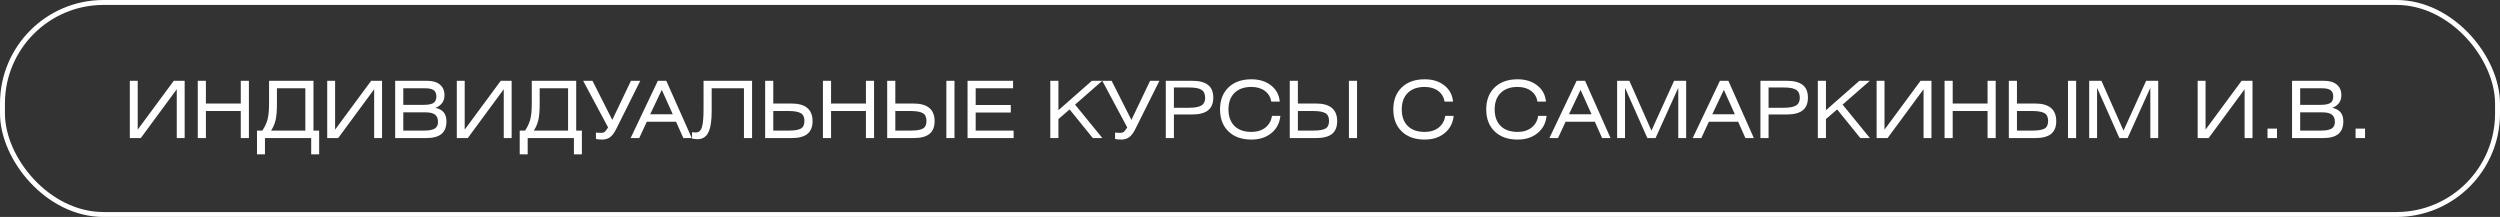<?xml version="1.0" encoding="UTF-8"?> <svg xmlns="http://www.w3.org/2000/svg" width="507" height="44" viewBox="0 0 507 44" fill="none"><rect x="0" y="0" width="507" height="44" fill="#333333" stroke="none"/> <path d="M26.328 16.384H27.928V26.288L35.24 16.384H37.448V28H35.848V18.096L28.552 28H26.328V16.384ZM41.757 16.384V20.992H48.829V16.384H50.477V28H48.829V22.512H41.757V28H40.109V16.384H41.757ZM61.925 17.904H56.164V21.12C56.164 22.496 56.074 23.573 55.892 24.352C55.711 25.12 55.407 25.829 54.98 26.48H61.925V17.904ZM54.565 16.384H63.572V26.48H64.725V31.296H63.108V28H53.733V31.296H52.117V26.48H53.205C53.684 25.776 54.031 25.04 54.245 24.272C54.458 23.504 54.565 22.4 54.565 20.96V16.384ZM66.359 16.384H67.959V26.288L75.271 16.384H77.479V28H75.879V18.096L68.583 28H66.359V16.384ZM80.141 28V16.384H86.605C87.735 16.384 88.605 16.64 89.213 17.152C89.831 17.664 90.141 18.384 90.141 19.312C90.141 20.539 89.527 21.392 88.3 21.872C89.794 22.171 90.54 23.083 90.54 24.608C90.54 25.76 90.204 26.613 89.532 27.168C88.861 27.723 87.831 28 86.445 28H80.141ZM81.788 17.904V21.264H85.916C86.823 21.264 87.479 21.141 87.885 20.896C88.29 20.651 88.493 20.208 88.493 19.568C88.493 18.971 88.311 18.544 87.948 18.288C87.597 18.032 87.037 17.904 86.269 17.904H81.788ZM81.788 22.784V26.48H86.061C87.01 26.48 87.709 26.347 88.156 26.08C88.605 25.813 88.829 25.365 88.829 24.736C88.829 24.043 88.626 23.547 88.221 23.248C87.815 22.939 87.175 22.784 86.3 22.784H81.788ZM92.641 16.384H94.24V26.288L101.553 16.384H103.761V28H102.161V18.096L94.865 28H92.641V16.384ZM115.206 17.904H109.446V21.12C109.446 22.496 109.355 23.573 109.174 24.352C108.992 25.12 108.688 25.829 108.262 26.48H115.206V17.904ZM107.846 16.384H116.854V26.48H118.006V31.296H116.39V28H107.014V31.296H105.398V26.48H106.486C106.966 25.776 107.312 25.04 107.526 24.272C107.739 23.504 107.846 22.4 107.846 20.96V16.384ZM118.264 16.384H120.153L124.169 24.32L127.961 16.384H129.849L124.969 26.16C124.553 26.992 124.121 27.557 123.673 27.856C123.235 28.155 122.723 28.304 122.137 28.304C121.71 28.304 121.283 28.267 120.857 28.192V26.88C121.123 26.923 121.465 26.944 121.881 26.944C122.211 26.944 122.457 26.88 122.617 26.752C122.787 26.624 123.022 26.32 123.321 25.84L118.264 16.384ZM127.891 28L133.411 16.384H135.123L140.291 28H138.579L137.107 24.688H131.171L129.635 28H127.891ZM131.859 23.168H136.435L134.211 18.224L131.859 23.168ZM142.681 16.384H152.521V28H150.873V17.904H144.329V22.592C144.329 23.477 144.281 24.251 144.185 24.912C144.1 25.573 143.972 26.112 143.801 26.528C143.641 26.944 143.438 27.28 143.193 27.536C142.948 27.792 142.686 27.968 142.409 28.064C142.132 28.171 141.817 28.224 141.465 28.224C141.145 28.224 140.772 28.187 140.345 28.112V26.8C140.537 26.843 140.793 26.864 141.113 26.864C141.732 26.864 142.148 26.496 142.361 25.76C142.574 25.024 142.681 23.797 142.681 22.08V16.384ZM156.82 16.384V20.992H160.484C163.353 20.992 164.788 22.187 164.788 24.576C164.788 25.739 164.436 26.603 163.732 27.168C163.038 27.723 161.972 28 160.532 28H155.172V16.384H156.82ZM156.82 22.512V26.48H159.972C161.113 26.48 161.924 26.347 162.404 26.08C162.894 25.813 163.14 25.296 163.14 24.528C163.14 23.749 162.889 23.221 162.388 22.944C161.886 22.656 161.049 22.512 159.876 22.512H156.82ZM168.539 16.384V20.992H175.611V16.384H177.259V28H175.611V22.512H168.539V28H166.891V16.384H168.539ZM181.57 16.384V20.992H185.234C188.103 20.992 189.538 22.187 189.538 24.576C189.538 25.739 189.186 26.603 188.482 27.168C187.788 27.723 186.722 28 185.282 28H179.922V16.384H181.57ZM181.57 22.512V26.48H184.722C185.863 26.48 186.674 26.347 187.154 26.08C187.644 25.813 187.89 25.296 187.89 24.528C187.89 23.749 187.639 23.221 187.138 22.944C186.636 22.656 185.799 22.512 184.626 22.512H181.57ZM193.57 16.384V28H191.922V16.384H193.57ZM196.219 28V16.384H205.451V17.904H197.867V21.296H204.987V22.816H197.867V26.48H205.563V28H196.219ZM214.648 16.384V22.352L221.432 16.384H223.544L218.024 21.216L223.56 28H221.624L216.92 22.192L214.648 24.144V28H213V16.384H214.648ZM223.546 16.384H225.434L229.45 24.32L233.242 16.384H235.13L230.25 26.16C229.834 26.992 229.402 27.557 228.954 27.856C228.516 28.155 228.004 28.304 227.418 28.304C226.991 28.304 226.564 28.267 226.138 28.192V26.88C226.404 26.923 226.746 26.944 227.162 26.944C227.492 26.944 227.738 26.88 227.898 26.752C228.068 26.624 228.303 26.32 228.602 25.84L223.546 16.384ZM238.07 23.216V28H236.422V16.384H241.782C243.222 16.384 244.294 16.667 244.998 17.232C245.702 17.787 246.054 18.645 246.054 19.808C246.054 20.971 245.696 21.829 244.982 22.384C244.278 22.939 243.2 23.216 241.75 23.216H238.07ZM238.07 17.744V21.856H241.126C242.267 21.856 243.099 21.707 243.622 21.408C244.144 21.099 244.406 20.581 244.406 19.856C244.406 19.067 244.155 18.517 243.654 18.208C243.163 17.899 242.358 17.744 241.238 17.744H238.07ZM259.662 23.504C259.513 24.955 258.905 26.117 257.838 26.992C256.772 27.867 255.417 28.304 253.774 28.304C251.812 28.304 250.26 27.749 249.118 26.64C247.988 25.531 247.422 24.048 247.422 22.192C247.422 20.325 247.988 18.843 249.118 17.744C250.26 16.635 251.817 16.08 253.79 16.08C255.401 16.08 256.729 16.496 257.774 17.328C258.83 18.16 259.417 19.253 259.534 20.608H257.822C257.662 19.68 257.225 18.955 256.51 18.432C255.796 17.899 254.884 17.632 253.774 17.632C252.313 17.632 251.172 18.037 250.35 18.848C249.54 19.648 249.134 20.763 249.134 22.192C249.134 23.621 249.54 24.741 250.35 25.552C251.172 26.352 252.318 26.752 253.79 26.752C254.932 26.752 255.876 26.459 256.622 25.872C257.369 25.275 257.812 24.485 257.95 23.504H259.662ZM263.21 16.384V20.992H266.874C269.744 20.992 271.178 22.187 271.178 24.576C271.178 25.739 270.826 26.603 270.122 27.168C269.429 27.723 268.362 28 266.922 28H261.562V16.384H263.21ZM263.21 22.512V26.48H266.362C267.504 26.48 268.314 26.347 268.794 26.08C269.285 25.813 269.53 25.296 269.53 24.528C269.53 23.749 269.28 23.221 268.778 22.944C268.277 22.656 267.44 22.512 266.266 22.512H263.21ZM275.21 16.384V28H273.562V16.384H275.21ZM294.803 23.504C294.654 24.955 294.046 26.117 292.979 26.992C291.912 27.867 290.558 28.304 288.915 28.304C286.952 28.304 285.4 27.749 284.259 26.64C283.128 25.531 282.563 24.048 282.563 22.192C282.563 20.325 283.128 18.843 284.259 17.744C285.4 16.635 286.958 16.08 288.931 16.08C290.542 16.08 291.87 16.496 292.915 17.328C293.971 18.16 294.558 19.253 294.675 20.608H292.963C292.803 19.68 292.366 18.955 291.651 18.432C290.936 17.899 290.024 17.632 288.915 17.632C287.454 17.632 286.312 18.037 285.491 18.848C284.68 19.648 284.275 20.763 284.275 22.192C284.275 23.621 284.68 24.741 285.491 25.552C286.312 26.352 287.459 26.752 288.931 26.752C290.072 26.752 291.016 26.459 291.763 25.872C292.51 25.275 292.952 24.485 293.091 23.504H294.803ZM313.647 23.504C313.497 24.955 312.889 26.117 311.823 26.992C310.756 27.867 309.401 28.304 307.759 28.304C305.796 28.304 304.244 27.749 303.103 26.64C301.972 25.531 301.407 24.048 301.407 22.192C301.407 20.325 301.972 18.843 303.103 17.744C304.244 16.635 305.801 16.08 307.775 16.08C309.385 16.08 310.713 16.496 311.759 17.328C312.815 18.16 313.401 19.253 313.519 20.608H311.807C311.647 19.68 311.209 18.955 310.495 18.432C309.78 17.899 308.868 17.632 307.759 17.632C306.297 17.632 305.156 18.037 304.335 18.848C303.524 19.648 303.119 20.763 303.119 22.192C303.119 23.621 303.524 24.741 304.335 25.552C305.156 26.352 306.303 26.752 307.775 26.752C308.916 26.752 309.86 26.459 310.607 25.872C311.353 25.275 311.796 24.485 311.935 23.504H313.647ZM314.219 28L319.739 16.384H321.451L326.619 28H324.907L323.435 24.688H317.499L315.963 28H314.219ZM318.187 23.168H322.763L320.539 18.224L318.187 23.168ZM327.953 16.384H330.433L334.913 26.496L339.505 16.384H341.953V28H340.353V17.808L335.745 28H334.081L329.553 17.808V28H327.953V16.384ZM343.281 28L348.801 16.384H350.513L355.681 28H353.969L352.497 24.688H346.561L345.025 28H343.281ZM347.249 23.168H351.825L349.601 18.224L347.249 23.168ZM358.664 23.216V28H357.016V16.384H362.376C363.816 16.384 364.888 16.667 365.592 17.232C366.296 17.787 366.648 18.645 366.648 19.808C366.648 20.971 366.29 21.829 365.576 22.384C364.872 22.939 363.794 23.216 362.344 23.216H358.664ZM358.664 17.744V21.856H361.72C362.861 21.856 363.693 21.707 364.216 21.408C364.738 21.099 365 20.581 365 19.856C365 19.067 364.749 18.517 364.248 18.208C363.757 17.899 362.952 17.744 361.832 17.744H358.664ZM370.304 16.384V22.352L377.088 16.384H379.2L373.68 21.216L379.216 28H377.28L372.576 22.192L370.304 24.144V28H368.656V16.384H370.304ZM380.578 16.384H382.178V26.288L389.49 16.384H391.698V28H390.098V18.096L382.802 28H380.578V16.384ZM396.007 16.384V20.992H403.079V16.384H404.727V28H403.079V22.512H396.007V28H394.359V16.384H396.007ZM409.039 16.384V20.992H412.703C415.572 20.992 417.007 22.187 417.007 24.576C417.007 25.739 416.655 26.603 415.951 27.168C415.257 27.723 414.191 28 412.751 28H407.391V16.384H409.039ZM409.039 22.512V26.48H412.191C413.332 26.48 414.143 26.347 414.623 26.08C415.113 25.813 415.359 25.296 415.359 24.528C415.359 23.749 415.108 23.221 414.607 22.944C414.105 22.656 413.268 22.512 412.095 22.512H409.039ZM421.039 16.384V28H419.391V16.384H421.039ZM423.687 16.384H426.167L430.647 26.496L435.239 16.384H437.687V28H436.087V17.808L431.479 28H429.815L425.287 17.808V28H423.687V16.384ZM445.687 16.384H447.287V26.288L454.599 16.384H456.807V28H455.207V18.096L447.911 28H445.687V16.384ZM459.853 28V26.08H461.773V28H459.853ZM464.828 28V16.384H471.292C472.423 16.384 473.292 16.64 473.9 17.152C474.519 17.664 474.828 18.384 474.828 19.312C474.828 20.539 474.215 21.392 472.988 21.872C474.481 22.171 475.228 23.083 475.228 24.608C475.228 25.76 474.892 26.613 474.22 27.168C473.548 27.723 472.519 28 471.132 28H464.828ZM466.476 17.904V21.264H470.604C471.511 21.264 472.167 21.141 472.572 20.896C472.977 20.651 473.18 20.208 473.18 19.568C473.18 18.971 472.999 18.544 472.636 18.288C472.284 18.032 471.724 17.904 470.956 17.904H466.476ZM466.476 22.784V26.48H470.748C471.697 26.48 472.396 26.347 472.844 26.08C473.292 25.813 473.516 25.365 473.516 24.736C473.516 24.043 473.313 23.547 472.908 23.248C472.503 22.939 471.863 22.784 470.988 22.784H466.476ZM477.712 28V26.08H479.632V28H477.712Z" fill="white"></path> <rect x="0.5" y="0.5" width="506" height="43" rx="20.5" stroke="white"></rect> </svg> 
